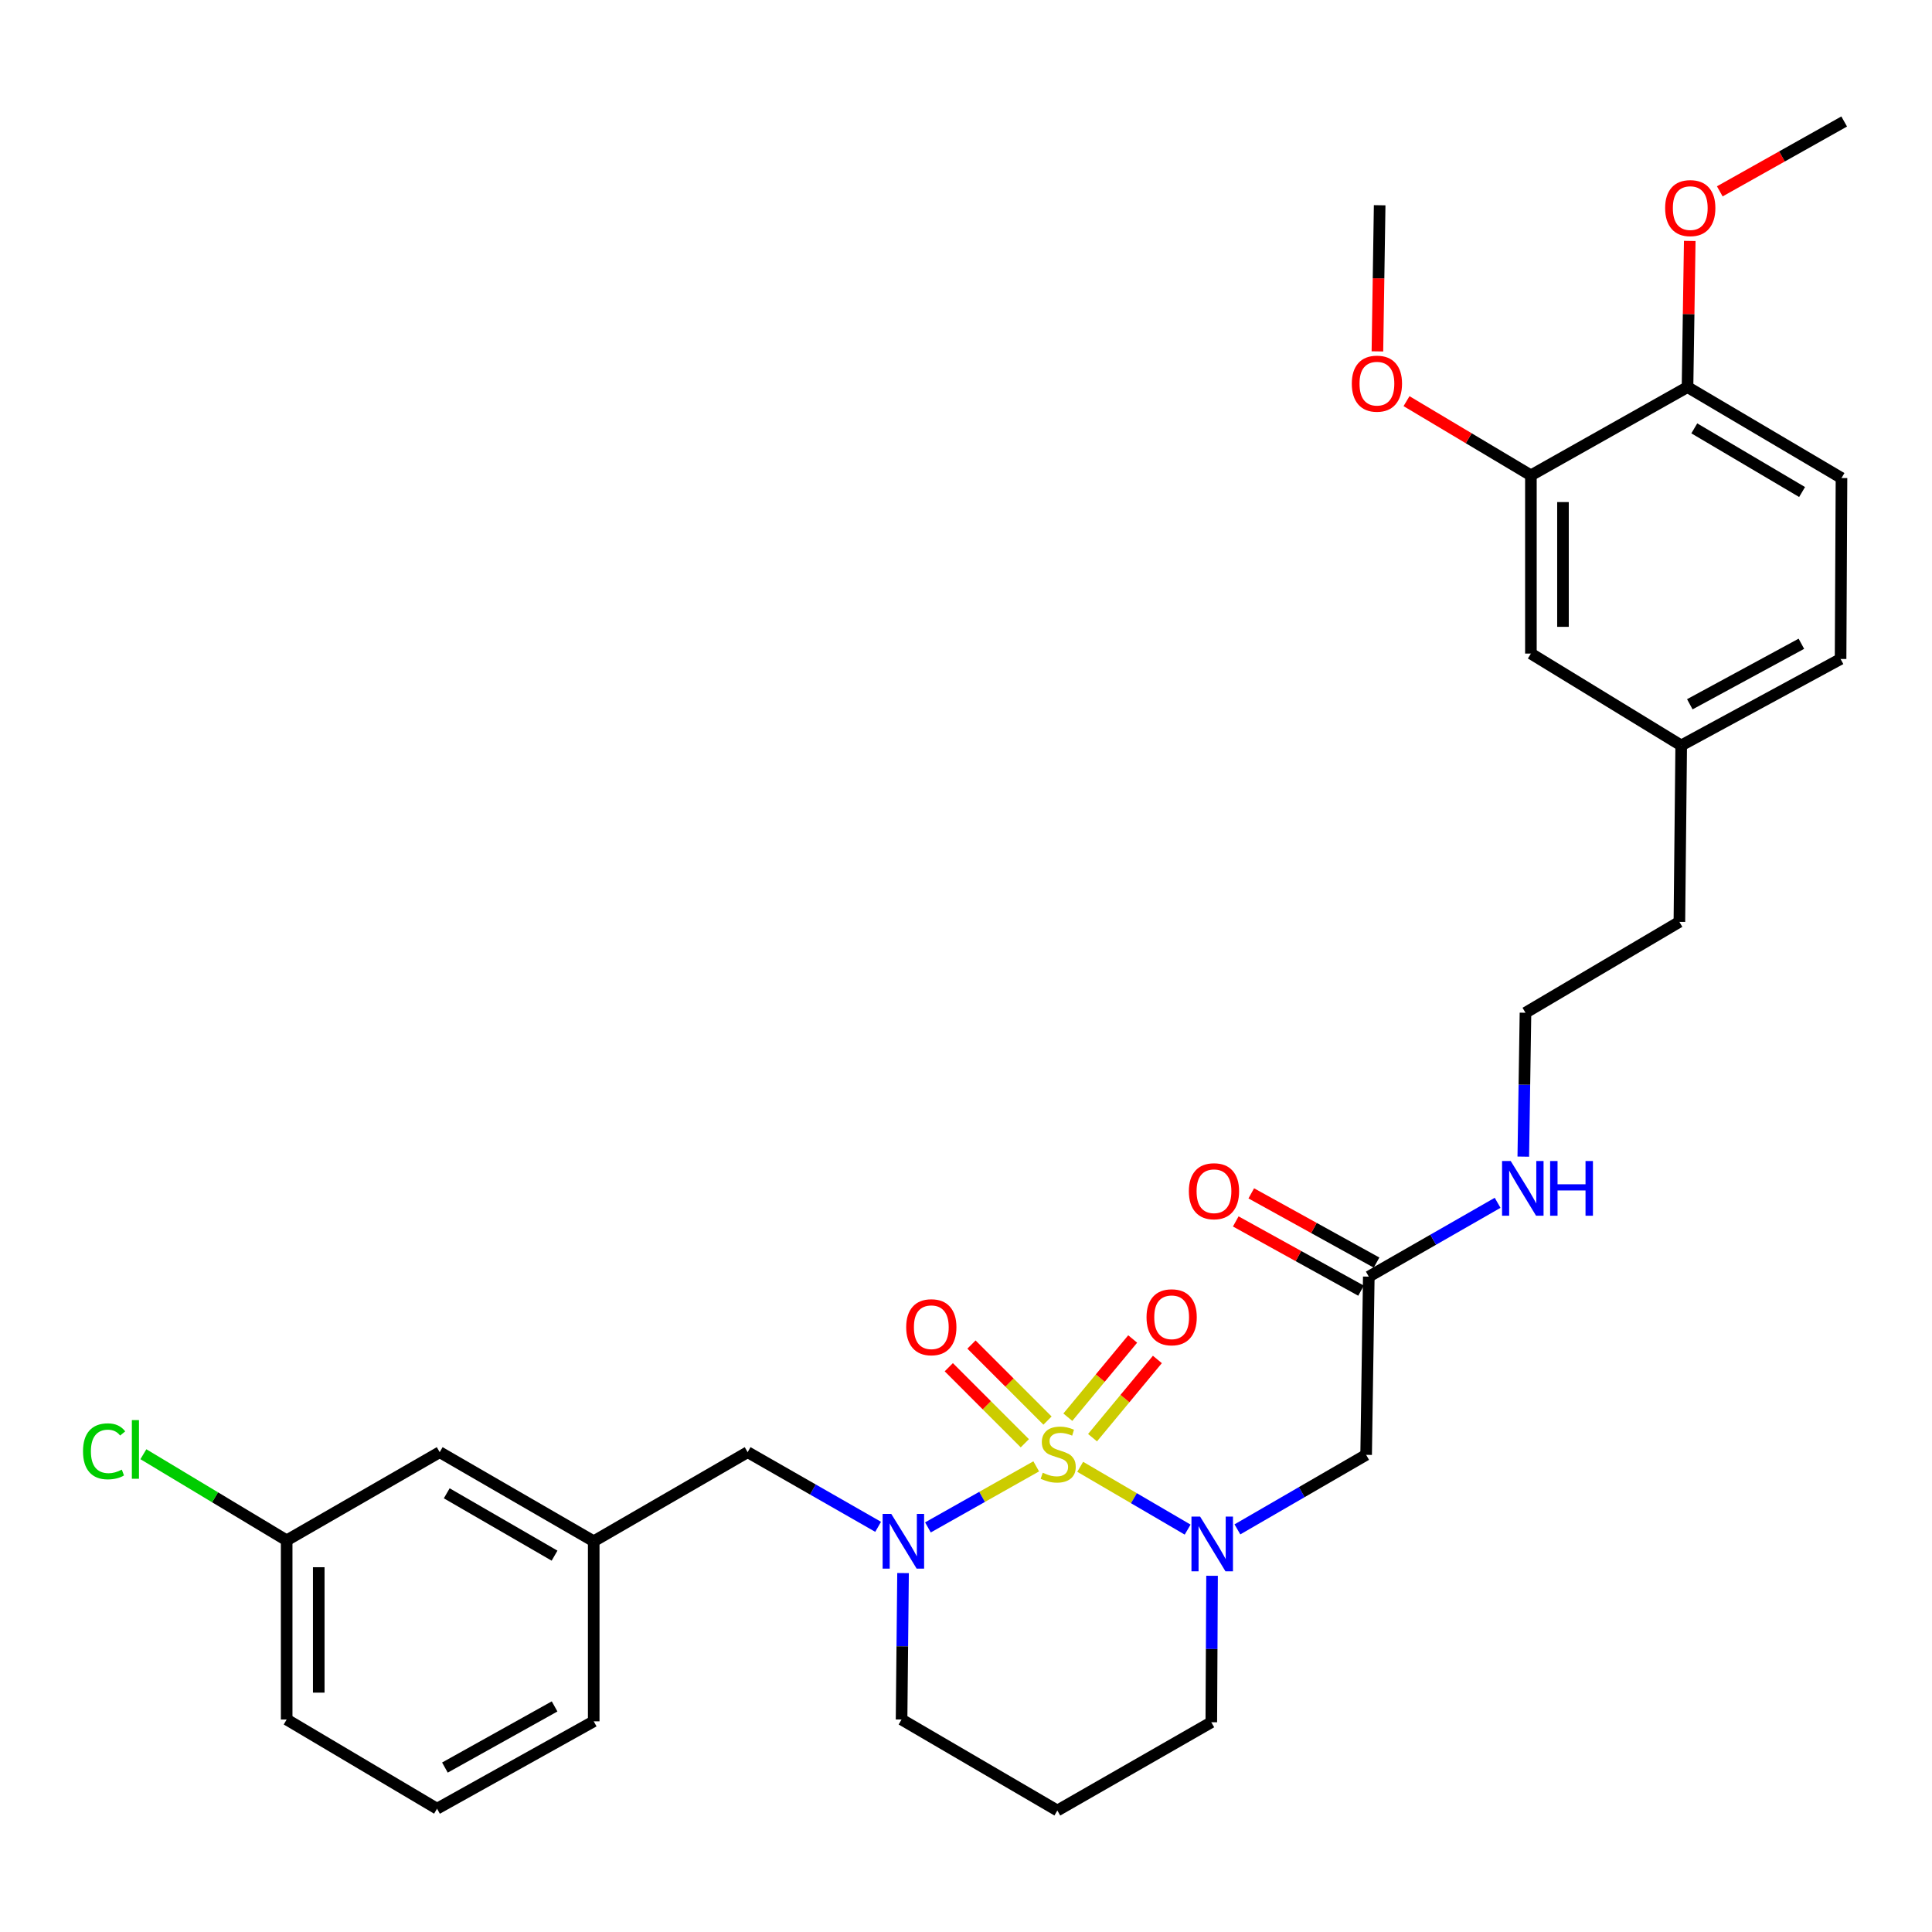 <?xml version='1.0' encoding='iso-8859-1'?>
<svg version='1.1' baseProfile='full'
              xmlns='http://www.w3.org/2000/svg'
                      xmlns:rdkit='http://www.rdkit.org/xml'
                      xmlns:xlink='http://www.w3.org/1999/xlink'
                  xml:space='preserve'
width='1000px' height='1000px' viewBox='0 0 1000 1000'>
<!-- END OF HEADER -->
<rect style='opacity:1.0;fill:#FFFFFF;stroke:none' width='1000' height='1000' x='0' y='0'> </rect>
<path class='bond-0' d='M 559.11,759.22 L 586.915,775.472' style='fill:none;fill-rule:evenodd;stroke:#CCCC00;stroke-width:6px;stroke-linecap:butt;stroke-linejoin:miter;stroke-opacity:1' />
<path class='bond-0' d='M 586.915,775.472 L 614.72,791.723' style='fill:none;fill-rule:evenodd;stroke:#0000FF;stroke-width:6px;stroke-linecap:butt;stroke-linejoin:miter;stroke-opacity:1' />
<path class='bond-1' d='M 536.342,758.981 L 508.318,774.783' style='fill:none;fill-rule:evenodd;stroke:#CCCC00;stroke-width:6px;stroke-linecap:butt;stroke-linejoin:miter;stroke-opacity:1' />
<path class='bond-1' d='M 508.318,774.783 L 480.294,790.586' style='fill:none;fill-rule:evenodd;stroke:#0000FF;stroke-width:6px;stroke-linecap:butt;stroke-linejoin:miter;stroke-opacity:1' />
<path class='bond-3' d='M 565.493,744.138 L 582.276,723.895' style='fill:none;fill-rule:evenodd;stroke:#CCCC00;stroke-width:6px;stroke-linecap:butt;stroke-linejoin:miter;stroke-opacity:1' />
<path class='bond-3' d='M 582.276,723.895 L 599.06,703.652' style='fill:none;fill-rule:evenodd;stroke:#FF0000;stroke-width:6px;stroke-linecap:butt;stroke-linejoin:miter;stroke-opacity:1' />
<path class='bond-3' d='M 552.711,733.54 L 569.494,713.297' style='fill:none;fill-rule:evenodd;stroke:#CCCC00;stroke-width:6px;stroke-linecap:butt;stroke-linejoin:miter;stroke-opacity:1' />
<path class='bond-3' d='M 569.494,713.297 L 586.278,693.055' style='fill:none;fill-rule:evenodd;stroke:#FF0000;stroke-width:6px;stroke-linecap:butt;stroke-linejoin:miter;stroke-opacity:1' />
<path class='bond-4' d='M 542.19,735.292 L 522.512,715.613' style='fill:none;fill-rule:evenodd;stroke:#CCCC00;stroke-width:6px;stroke-linecap:butt;stroke-linejoin:miter;stroke-opacity:1' />
<path class='bond-4' d='M 522.512,715.613 L 502.833,695.935' style='fill:none;fill-rule:evenodd;stroke:#FF0000;stroke-width:6px;stroke-linecap:butt;stroke-linejoin:miter;stroke-opacity:1' />
<path class='bond-4' d='M 530.449,747.032 L 510.771,727.354' style='fill:none;fill-rule:evenodd;stroke:#CCCC00;stroke-width:6px;stroke-linecap:butt;stroke-linejoin:miter;stroke-opacity:1' />
<path class='bond-4' d='M 510.771,727.354 L 491.093,707.676' style='fill:none;fill-rule:evenodd;stroke:#FF0000;stroke-width:6px;stroke-linecap:butt;stroke-linejoin:miter;stroke-opacity:1' />
<path class='bond-2' d='M 640.481,791.605 L 673.795,772.315' style='fill:none;fill-rule:evenodd;stroke:#0000FF;stroke-width:6px;stroke-linecap:butt;stroke-linejoin:miter;stroke-opacity:1' />
<path class='bond-2' d='M 673.795,772.315 L 707.11,753.025' style='fill:none;fill-rule:evenodd;stroke:#000000;stroke-width:6px;stroke-linecap:butt;stroke-linejoin:miter;stroke-opacity:1' />
<path class='bond-14' d='M 627.355,815.624 L 627.162,853.531' style='fill:none;fill-rule:evenodd;stroke:#0000FF;stroke-width:6px;stroke-linecap:butt;stroke-linejoin:miter;stroke-opacity:1' />
<path class='bond-14' d='M 627.162,853.531 L 626.969,891.437' style='fill:none;fill-rule:evenodd;stroke:#000000;stroke-width:6px;stroke-linecap:butt;stroke-linejoin:miter;stroke-opacity:1' />
<path class='bond-6' d='M 454.519,790.282 L 420.748,770.962' style='fill:none;fill-rule:evenodd;stroke:#0000FF;stroke-width:6px;stroke-linecap:butt;stroke-linejoin:miter;stroke-opacity:1' />
<path class='bond-6' d='M 420.748,770.962 L 386.977,751.642' style='fill:none;fill-rule:evenodd;stroke:#000000;stroke-width:6px;stroke-linecap:butt;stroke-linejoin:miter;stroke-opacity:1' />
<path class='bond-15' d='M 467.414,814.221 L 467.031,852.119' style='fill:none;fill-rule:evenodd;stroke:#0000FF;stroke-width:6px;stroke-linecap:butt;stroke-linejoin:miter;stroke-opacity:1' />
<path class='bond-15' d='M 467.031,852.119 L 466.648,890.017' style='fill:none;fill-rule:evenodd;stroke:#000000;stroke-width:6px;stroke-linecap:butt;stroke-linejoin:miter;stroke-opacity:1' />
<path class='bond-5' d='M 707.11,753.025 L 708.485,660.781' style='fill:none;fill-rule:evenodd;stroke:#000000;stroke-width:6px;stroke-linecap:butt;stroke-linejoin:miter;stroke-opacity:1' />
<path class='bond-10' d='M 712.5,653.515 L 680.079,635.597' style='fill:none;fill-rule:evenodd;stroke:#000000;stroke-width:6px;stroke-linecap:butt;stroke-linejoin:miter;stroke-opacity:1' />
<path class='bond-10' d='M 680.079,635.597 L 647.657,617.678' style='fill:none;fill-rule:evenodd;stroke:#FF0000;stroke-width:6px;stroke-linecap:butt;stroke-linejoin:miter;stroke-opacity:1' />
<path class='bond-10' d='M 704.469,668.047 L 672.047,650.129' style='fill:none;fill-rule:evenodd;stroke:#000000;stroke-width:6px;stroke-linecap:butt;stroke-linejoin:miter;stroke-opacity:1' />
<path class='bond-10' d='M 672.047,650.129 L 639.625,632.211' style='fill:none;fill-rule:evenodd;stroke:#FF0000;stroke-width:6px;stroke-linecap:butt;stroke-linejoin:miter;stroke-opacity:1' />
<path class='bond-12' d='M 708.485,660.781 L 741.825,641.677' style='fill:none;fill-rule:evenodd;stroke:#000000;stroke-width:6px;stroke-linecap:butt;stroke-linejoin:miter;stroke-opacity:1' />
<path class='bond-12' d='M 741.825,641.677 L 775.165,622.572' style='fill:none;fill-rule:evenodd;stroke:#0000FF;stroke-width:6px;stroke-linecap:butt;stroke-linejoin:miter;stroke-opacity:1' />
<path class='bond-11' d='M 386.977,751.642 L 307.306,797.754' style='fill:none;fill-rule:evenodd;stroke:#000000;stroke-width:6px;stroke-linecap:butt;stroke-linejoin:miter;stroke-opacity:1' />
<path class='bond-7' d='M 792.39,246.034 L 792.39,338.287' style='fill:none;fill-rule:evenodd;stroke:#000000;stroke-width:6px;stroke-linecap:butt;stroke-linejoin:miter;stroke-opacity:1' />
<path class='bond-7' d='M 808.994,259.872 L 808.994,324.449' style='fill:none;fill-rule:evenodd;stroke:#000000;stroke-width:6px;stroke-linecap:butt;stroke-linejoin:miter;stroke-opacity:1' />
<path class='bond-21' d='M 792.39,246.034 L 760.2,226.836' style='fill:none;fill-rule:evenodd;stroke:#000000;stroke-width:6px;stroke-linecap:butt;stroke-linejoin:miter;stroke-opacity:1' />
<path class='bond-21' d='M 760.2,226.836 L 728.011,207.637' style='fill:none;fill-rule:evenodd;stroke:#FF0000;stroke-width:6px;stroke-linecap:butt;stroke-linejoin:miter;stroke-opacity:1' />
<path class='bond-33' d='M 792.39,246.034 L 873.454,200.364' style='fill:none;fill-rule:evenodd;stroke:#000000;stroke-width:6px;stroke-linecap:butt;stroke-linejoin:miter;stroke-opacity:1' />
<path class='bond-8' d='M 873.454,200.364 L 953.153,247.436' style='fill:none;fill-rule:evenodd;stroke:#000000;stroke-width:6px;stroke-linecap:butt;stroke-linejoin:miter;stroke-opacity:1' />
<path class='bond-8' d='M 876.965,221.721 L 932.754,254.672' style='fill:none;fill-rule:evenodd;stroke:#000000;stroke-width:6px;stroke-linecap:butt;stroke-linejoin:miter;stroke-opacity:1' />
<path class='bond-23' d='M 873.454,200.364 L 874.033,162.537' style='fill:none;fill-rule:evenodd;stroke:#000000;stroke-width:6px;stroke-linecap:butt;stroke-linejoin:miter;stroke-opacity:1' />
<path class='bond-23' d='M 874.033,162.537 L 874.613,124.709' style='fill:none;fill-rule:evenodd;stroke:#FF0000;stroke-width:6px;stroke-linecap:butt;stroke-linejoin:miter;stroke-opacity:1' />
<path class='bond-9' d='M 792.39,338.287 L 870.188,385.839' style='fill:none;fill-rule:evenodd;stroke:#000000;stroke-width:6px;stroke-linecap:butt;stroke-linejoin:miter;stroke-opacity:1' />
<path class='bond-17' d='M 307.306,797.754 L 227.589,751.642' style='fill:none;fill-rule:evenodd;stroke:#000000;stroke-width:6px;stroke-linecap:butt;stroke-linejoin:miter;stroke-opacity:1' />
<path class='bond-17' d='M 287.035,805.21 L 231.233,772.931' style='fill:none;fill-rule:evenodd;stroke:#000000;stroke-width:6px;stroke-linecap:butt;stroke-linejoin:miter;stroke-opacity:1' />
<path class='bond-26' d='M 307.306,797.754 L 307.306,890.958' style='fill:none;fill-rule:evenodd;stroke:#000000;stroke-width:6px;stroke-linecap:butt;stroke-linejoin:miter;stroke-opacity:1' />
<path class='bond-24' d='M 788.452,598.669 L 789.019,561.432' style='fill:none;fill-rule:evenodd;stroke:#0000FF;stroke-width:6px;stroke-linecap:butt;stroke-linejoin:miter;stroke-opacity:1' />
<path class='bond-24' d='M 789.019,561.432 L 789.585,524.196' style='fill:none;fill-rule:evenodd;stroke:#000000;stroke-width:6px;stroke-linecap:butt;stroke-linejoin:miter;stroke-opacity:1' />
<path class='bond-13' d='M 953.153,247.436 L 952.682,341.091' style='fill:none;fill-rule:evenodd;stroke:#000000;stroke-width:6px;stroke-linecap:butt;stroke-linejoin:miter;stroke-opacity:1' />
<path class='bond-31' d='M 626.969,891.437 L 547.279,937.117' style='fill:none;fill-rule:evenodd;stroke:#000000;stroke-width:6px;stroke-linecap:butt;stroke-linejoin:miter;stroke-opacity:1' />
<path class='bond-16' d='M 466.648,890.017 L 547.279,937.117' style='fill:none;fill-rule:evenodd;stroke:#000000;stroke-width:6px;stroke-linecap:butt;stroke-linejoin:miter;stroke-opacity:1' />
<path class='bond-19' d='M 227.589,751.642 L 148.379,797.284' style='fill:none;fill-rule:evenodd;stroke:#000000;stroke-width:6px;stroke-linecap:butt;stroke-linejoin:miter;stroke-opacity:1' />
<path class='bond-18' d='M 870.188,385.839 L 869.247,477.16' style='fill:none;fill-rule:evenodd;stroke:#000000;stroke-width:6px;stroke-linecap:butt;stroke-linejoin:miter;stroke-opacity:1' />
<path class='bond-20' d='M 870.188,385.839 L 952.682,341.091' style='fill:none;fill-rule:evenodd;stroke:#000000;stroke-width:6px;stroke-linecap:butt;stroke-linejoin:miter;stroke-opacity:1' />
<path class='bond-20' d='M 874.646,364.532 L 932.391,333.208' style='fill:none;fill-rule:evenodd;stroke:#000000;stroke-width:6px;stroke-linecap:butt;stroke-linejoin:miter;stroke-opacity:1' />
<path class='bond-22' d='M 148.379,797.284 L 111.297,774.992' style='fill:none;fill-rule:evenodd;stroke:#000000;stroke-width:6px;stroke-linecap:butt;stroke-linejoin:miter;stroke-opacity:1' />
<path class='bond-22' d='M 111.297,774.992 L 74.215,752.7' style='fill:none;fill-rule:evenodd;stroke:#00CC00;stroke-width:6px;stroke-linecap:butt;stroke-linejoin:miter;stroke-opacity:1' />
<path class='bond-32' d='M 148.379,797.284 L 148.379,890.017' style='fill:none;fill-rule:evenodd;stroke:#000000;stroke-width:6px;stroke-linecap:butt;stroke-linejoin:miter;stroke-opacity:1' />
<path class='bond-32' d='M 164.983,811.194 L 164.983,876.107' style='fill:none;fill-rule:evenodd;stroke:#000000;stroke-width:6px;stroke-linecap:butt;stroke-linejoin:miter;stroke-opacity:1' />
<path class='bond-29' d='M 712.947,181.874 L 713.529,144.056' style='fill:none;fill-rule:evenodd;stroke:#FF0000;stroke-width:6px;stroke-linecap:butt;stroke-linejoin:miter;stroke-opacity:1' />
<path class='bond-29' d='M 713.529,144.056 L 714.111,106.238' style='fill:none;fill-rule:evenodd;stroke:#000000;stroke-width:6px;stroke-linecap:butt;stroke-linejoin:miter;stroke-opacity:1' />
<path class='bond-30' d='M 890.159,99.046 L 922.352,80.965' style='fill:none;fill-rule:evenodd;stroke:#FF0000;stroke-width:6px;stroke-linecap:butt;stroke-linejoin:miter;stroke-opacity:1' />
<path class='bond-30' d='M 922.352,80.965 L 954.545,62.883' style='fill:none;fill-rule:evenodd;stroke:#000000;stroke-width:6px;stroke-linecap:butt;stroke-linejoin:miter;stroke-opacity:1' />
<path class='bond-27' d='M 789.585,524.196 L 869.247,477.16' style='fill:none;fill-rule:evenodd;stroke:#000000;stroke-width:6px;stroke-linecap:butt;stroke-linejoin:miter;stroke-opacity:1' />
<path class='bond-25' d='M 226.214,936.176 L 307.306,890.958' style='fill:none;fill-rule:evenodd;stroke:#000000;stroke-width:6px;stroke-linecap:butt;stroke-linejoin:miter;stroke-opacity:1' />
<path class='bond-25' d='M 230.292,914.891 L 287.056,883.239' style='fill:none;fill-rule:evenodd;stroke:#000000;stroke-width:6px;stroke-linecap:butt;stroke-linejoin:miter;stroke-opacity:1' />
<path class='bond-28' d='M 226.214,936.176 L 148.379,890.017' style='fill:none;fill-rule:evenodd;stroke:#000000;stroke-width:6px;stroke-linecap:butt;stroke-linejoin:miter;stroke-opacity:1' />
<path  class='atom-0' d='M 539.722 762.284
Q 540.042 762.404, 541.362 762.964
Q 542.682 763.524, 544.122 763.884
Q 545.602 764.204, 547.042 764.204
Q 549.722 764.204, 551.282 762.924
Q 552.842 761.604, 552.842 759.324
Q 552.842 757.764, 552.042 756.804
Q 551.282 755.844, 550.082 755.324
Q 548.882 754.804, 546.882 754.204
Q 544.362 753.444, 542.842 752.724
Q 541.362 752.004, 540.282 750.484
Q 539.242 748.964, 539.242 746.404
Q 539.242 742.844, 541.642 740.644
Q 544.082 738.444, 548.882 738.444
Q 552.162 738.444, 555.882 740.004
L 554.962 743.084
Q 551.562 741.684, 549.002 741.684
Q 546.242 741.684, 544.722 742.844
Q 543.202 743.964, 543.242 745.924
Q 543.242 747.444, 544.002 748.364
Q 544.802 749.284, 545.922 749.804
Q 547.082 750.324, 549.002 750.924
Q 551.562 751.724, 553.082 752.524
Q 554.602 753.324, 555.682 754.964
Q 556.802 756.564, 556.802 759.324
Q 556.802 763.244, 554.162 765.364
Q 551.562 767.444, 547.202 767.444
Q 544.682 767.444, 542.762 766.884
Q 540.882 766.364, 538.642 765.444
L 539.722 762.284
' fill='#CCCC00'/>
<path  class='atom-1' d='M 621.179 784.997
L 630.459 799.997
Q 631.379 801.477, 632.859 804.157
Q 634.339 806.837, 634.419 806.997
L 634.419 784.997
L 638.179 784.997
L 638.179 813.317
L 634.299 813.317
L 624.339 796.917
Q 623.179 794.997, 621.939 792.797
Q 620.739 790.597, 620.379 789.917
L 620.379 813.317
L 616.699 813.317
L 616.699 784.997
L 621.179 784.997
' fill='#0000FF'/>
<path  class='atom-2' d='M 461.32 783.594
L 470.6 798.594
Q 471.52 800.074, 473 802.754
Q 474.48 805.434, 474.56 805.594
L 474.56 783.594
L 478.32 783.594
L 478.32 811.914
L 474.44 811.914
L 464.48 795.514
Q 463.32 793.594, 462.08 791.394
Q 460.88 789.194, 460.52 788.514
L 460.52 811.914
L 456.84 811.914
L 456.84 783.594
L 461.32 783.594
' fill='#0000FF'/>
<path  class='atom-4' d='M 593.444 681.819
Q 593.444 675.019, 596.804 671.219
Q 600.164 667.419, 606.444 667.419
Q 612.724 667.419, 616.084 671.219
Q 619.444 675.019, 619.444 681.819
Q 619.444 688.699, 616.044 692.619
Q 612.644 696.499, 606.444 696.499
Q 600.204 696.499, 596.804 692.619
Q 593.444 688.739, 593.444 681.819
M 606.444 693.299
Q 610.764 693.299, 613.084 690.419
Q 615.444 687.499, 615.444 681.819
Q 615.444 676.259, 613.084 673.459
Q 610.764 670.619, 606.444 670.619
Q 602.124 670.619, 599.764 673.419
Q 597.444 676.219, 597.444 681.819
Q 597.444 687.539, 599.764 690.419
Q 602.124 693.299, 606.444 693.299
' fill='#FF0000'/>
<path  class='atom-5' d='M 469.044 686.966
Q 469.044 680.166, 472.404 676.366
Q 475.764 672.566, 482.044 672.566
Q 488.324 672.566, 491.684 676.366
Q 495.044 680.166, 495.044 686.966
Q 495.044 693.846, 491.644 697.766
Q 488.244 701.646, 482.044 701.646
Q 475.804 701.646, 472.404 697.766
Q 469.044 693.886, 469.044 686.966
M 482.044 698.446
Q 486.364 698.446, 488.684 695.566
Q 491.044 692.646, 491.044 686.966
Q 491.044 681.406, 488.684 678.606
Q 486.364 675.766, 482.044 675.766
Q 477.724 675.766, 475.364 678.566
Q 473.044 681.366, 473.044 686.966
Q 473.044 692.686, 475.364 695.566
Q 477.724 698.446, 482.044 698.446
' fill='#FF0000'/>
<path  class='atom-11' d='M 615.352 616.575
Q 615.352 609.775, 618.712 605.975
Q 622.072 602.175, 628.352 602.175
Q 634.632 602.175, 637.992 605.975
Q 641.352 609.775, 641.352 616.575
Q 641.352 623.455, 637.952 627.375
Q 634.552 631.255, 628.352 631.255
Q 622.112 631.255, 618.712 627.375
Q 615.352 623.495, 615.352 616.575
M 628.352 628.055
Q 632.672 628.055, 634.992 625.175
Q 637.352 622.255, 637.352 616.575
Q 637.352 611.015, 634.992 608.215
Q 632.672 605.375, 628.352 605.375
Q 624.032 605.375, 621.672 608.175
Q 619.352 610.975, 619.352 616.575
Q 619.352 622.295, 621.672 625.175
Q 624.032 628.055, 628.352 628.055
' fill='#FF0000'/>
<path  class='atom-13' d='M 781.942 600.942
L 791.222 615.942
Q 792.142 617.422, 793.622 620.102
Q 795.102 622.782, 795.182 622.942
L 795.182 600.942
L 798.942 600.942
L 798.942 629.262
L 795.062 629.262
L 785.102 612.862
Q 783.942 610.942, 782.702 608.742
Q 781.502 606.542, 781.142 605.862
L 781.142 629.262
L 777.462 629.262
L 777.462 600.942
L 781.942 600.942
' fill='#0000FF'/>
<path  class='atom-13' d='M 802.342 600.942
L 806.182 600.942
L 806.182 612.982
L 820.662 612.982
L 820.662 600.942
L 824.502 600.942
L 824.502 629.262
L 820.662 629.262
L 820.662 616.182
L 806.182 616.182
L 806.182 629.262
L 802.342 629.262
L 802.342 600.942
' fill='#0000FF'/>
<path  class='atom-22' d='M 699.691 198.58
Q 699.691 191.78, 703.051 187.98
Q 706.411 184.18, 712.691 184.18
Q 718.971 184.18, 722.331 187.98
Q 725.691 191.78, 725.691 198.58
Q 725.691 205.46, 722.291 209.38
Q 718.891 213.26, 712.691 213.26
Q 706.451 213.26, 703.051 209.38
Q 699.691 205.5, 699.691 198.58
M 712.691 210.06
Q 717.011 210.06, 719.331 207.18
Q 721.691 204.26, 721.691 198.58
Q 721.691 193.02, 719.331 190.22
Q 717.011 187.38, 712.691 187.38
Q 708.371 187.38, 706.011 190.18
Q 703.691 192.98, 703.691 198.58
Q 703.691 204.3, 706.011 207.18
Q 708.371 210.06, 712.691 210.06
' fill='#FF0000'/>
<path  class='atom-23' d='M 42.971 751.201
Q 42.971 744.161, 46.251 740.481
Q 49.571 736.761, 55.851 736.761
Q 61.691 736.761, 64.811 740.881
L 62.171 743.041
Q 59.891 740.041, 55.851 740.041
Q 51.571 740.041, 49.291 742.921
Q 47.051 745.761, 47.051 751.201
Q 47.051 756.801, 49.371 759.681
Q 51.731 762.561, 56.291 762.561
Q 59.411 762.561, 63.051 760.681
L 64.171 763.681
Q 62.691 764.641, 60.451 765.201
Q 58.211 765.761, 55.731 765.761
Q 49.571 765.761, 46.251 762.001
Q 42.971 758.241, 42.971 751.201
' fill='#00CC00'/>
<path  class='atom-23' d='M 68.251 735.041
L 71.931 735.041
L 71.931 765.401
L 68.251 765.401
L 68.251 735.041
' fill='#00CC00'/>
<path  class='atom-24' d='M 861.874 107.711
Q 861.874 100.911, 865.234 97.111
Q 868.594 93.311, 874.874 93.311
Q 881.154 93.311, 884.514 97.111
Q 887.874 100.911, 887.874 107.711
Q 887.874 114.591, 884.474 118.511
Q 881.074 122.391, 874.874 122.391
Q 868.634 122.391, 865.234 118.511
Q 861.874 114.631, 861.874 107.711
M 874.874 119.191
Q 879.194 119.191, 881.514 116.311
Q 883.874 113.391, 883.874 107.711
Q 883.874 102.151, 881.514 99.351
Q 879.194 96.511, 874.874 96.511
Q 870.554 96.511, 868.194 99.311
Q 865.874 102.111, 865.874 107.711
Q 865.874 113.431, 868.194 116.311
Q 870.554 119.191, 874.874 119.191
' fill='#FF0000'/>
</svg>
